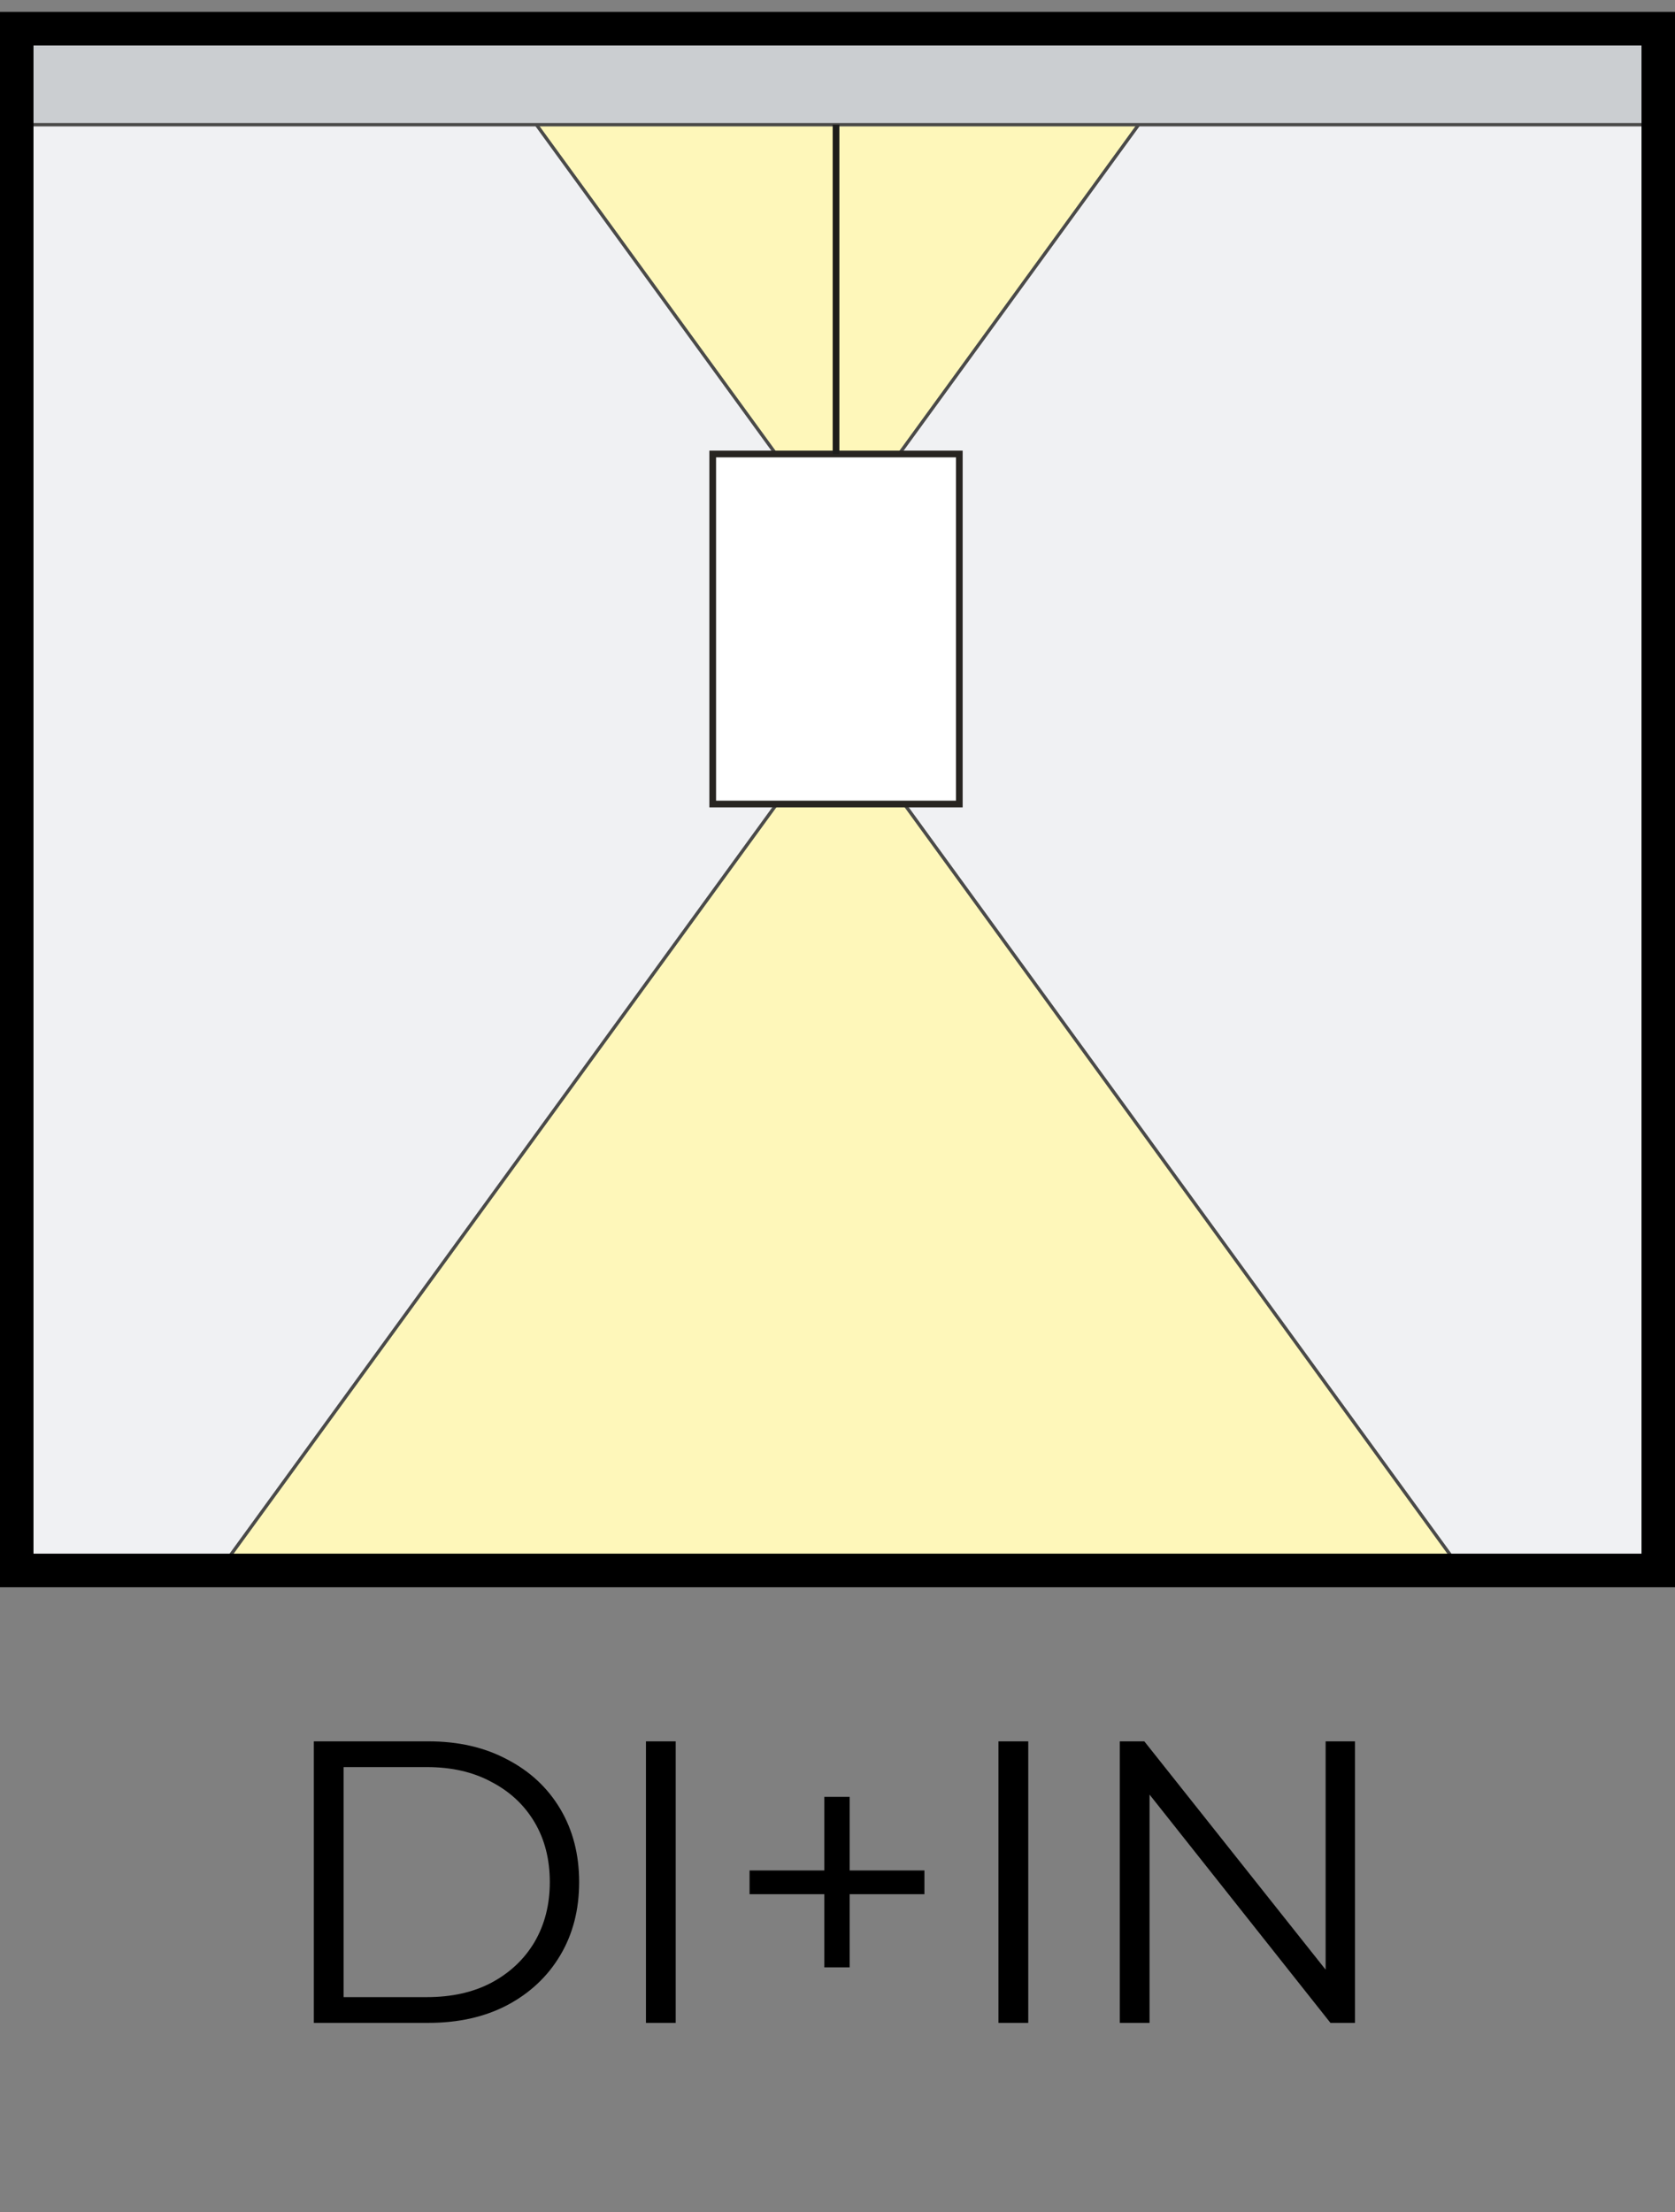 <svg width="50" height="66" viewBox="0 0 50 66" fill="none" xmlns="http://www.w3.org/2000/svg">
<rect x="0" y="0" width="50" height="66" fill="#808080" stroke="none"/>
<g clip-path="url(#clip0_4263_1999)">
<mask id="mask0_4263_1999" style="mask-type:luminance" maskUnits="userSpaceOnUse" x="0" y="0" width="50" height="48">
<path d="M50 0.357H0V47.357H50V0.357Z" fill="white"/>
</mask>
<g mask="url(#mask0_4263_1999)">
<path d="M50 0.357H0V47.357H50V0.357Z" fill="#F0F1F3"/>
<path d="M54.309 61.608L26.93 23.902H23.25L-4.219 61.608H54.309Z" fill="#FEF7BA"/>
<path d="M23.25 23.902L-4.309 61.785" stroke="#4A4A49" stroke-width="0.1"/>
<path d="M26.93 23.902L54.489 61.785" stroke="#4A4A49" stroke-width="0.1"/>
<path d="M-4.309 -24.249L23.16 13.546H26.84L54.309 -24.249H-4.309Z" fill="#FEF7BA"/>
<path d="M26.84 13.546L54.399 -24.337" stroke="#4A4A49" stroke-width="0.1"/>
<path d="M23.16 13.546L-4.398 -24.337" stroke="#4A4A49" stroke-width="0.1"/>
<path d="M49.91 0.357H0V3.721H49.91V0.357Z" fill="#CBCED1" stroke="#4A4A49" stroke-width="0.1" stroke-miterlimit="10"/>
<path d="M50 0.357H0V47.357H50V0.357Z" stroke="#1D1D1B" stroke-width="0.2" stroke-miterlimit="10"/>
<path d="M28.636 13.546H21.275V23.99H28.636V13.546Z" fill="white" stroke="#282521" stroke-width="0.2" stroke-miterlimit="500"/>
<path d="M24.956 13.546V3.721" stroke="#1D1D1B" stroke-width="0.2" stroke-miterlimit="10"/>
</g>
<path d="M50 0.357H0V47.357H50V0.357Z" stroke="black" stroke-width="0.2" stroke-miterlimit="10"/>
</g>
<rect x="0.5" y="0.857" width="49" height="46" stroke="black"/>
<path d="M9.368 60.357V51.957H12.788C13.684 51.957 14.468 52.137 15.14 52.497C15.82 52.849 16.348 53.341 16.724 53.973C17.1 54.605 17.288 55.333 17.288 56.157C17.288 56.981 17.1 57.709 16.724 58.341C16.348 58.973 15.82 59.469 15.14 59.829C14.468 60.181 13.684 60.357 12.788 60.357H9.368ZM10.256 59.589H12.74C13.484 59.589 14.128 59.445 14.672 59.157C15.224 58.861 15.652 58.457 15.956 57.945C16.26 57.425 16.412 56.829 16.412 56.157C16.412 55.477 16.26 54.881 15.956 54.369C15.652 53.857 15.224 53.457 14.672 53.169C14.128 52.873 13.484 52.725 12.74 52.725H10.256V59.589ZM19.282 60.357V51.957H20.17V60.357H19.282ZM24.607 58.701V53.613H25.363V58.701H24.607ZM22.375 56.517V55.809H27.595V56.517H22.375ZM29.805 60.357V51.957H30.694V60.357H29.805ZM33.427 60.357V51.957H34.159L39.955 59.253H39.571V51.957H40.447V60.357H39.715L33.931 53.061H34.315V60.357H33.427Z" fill="black"/>
<defs>
<clipPath id="clip0_4263_1999">
<rect y="0.357" width="50" height="47" fill="white"/>
</clipPath>
</defs>
</svg>
